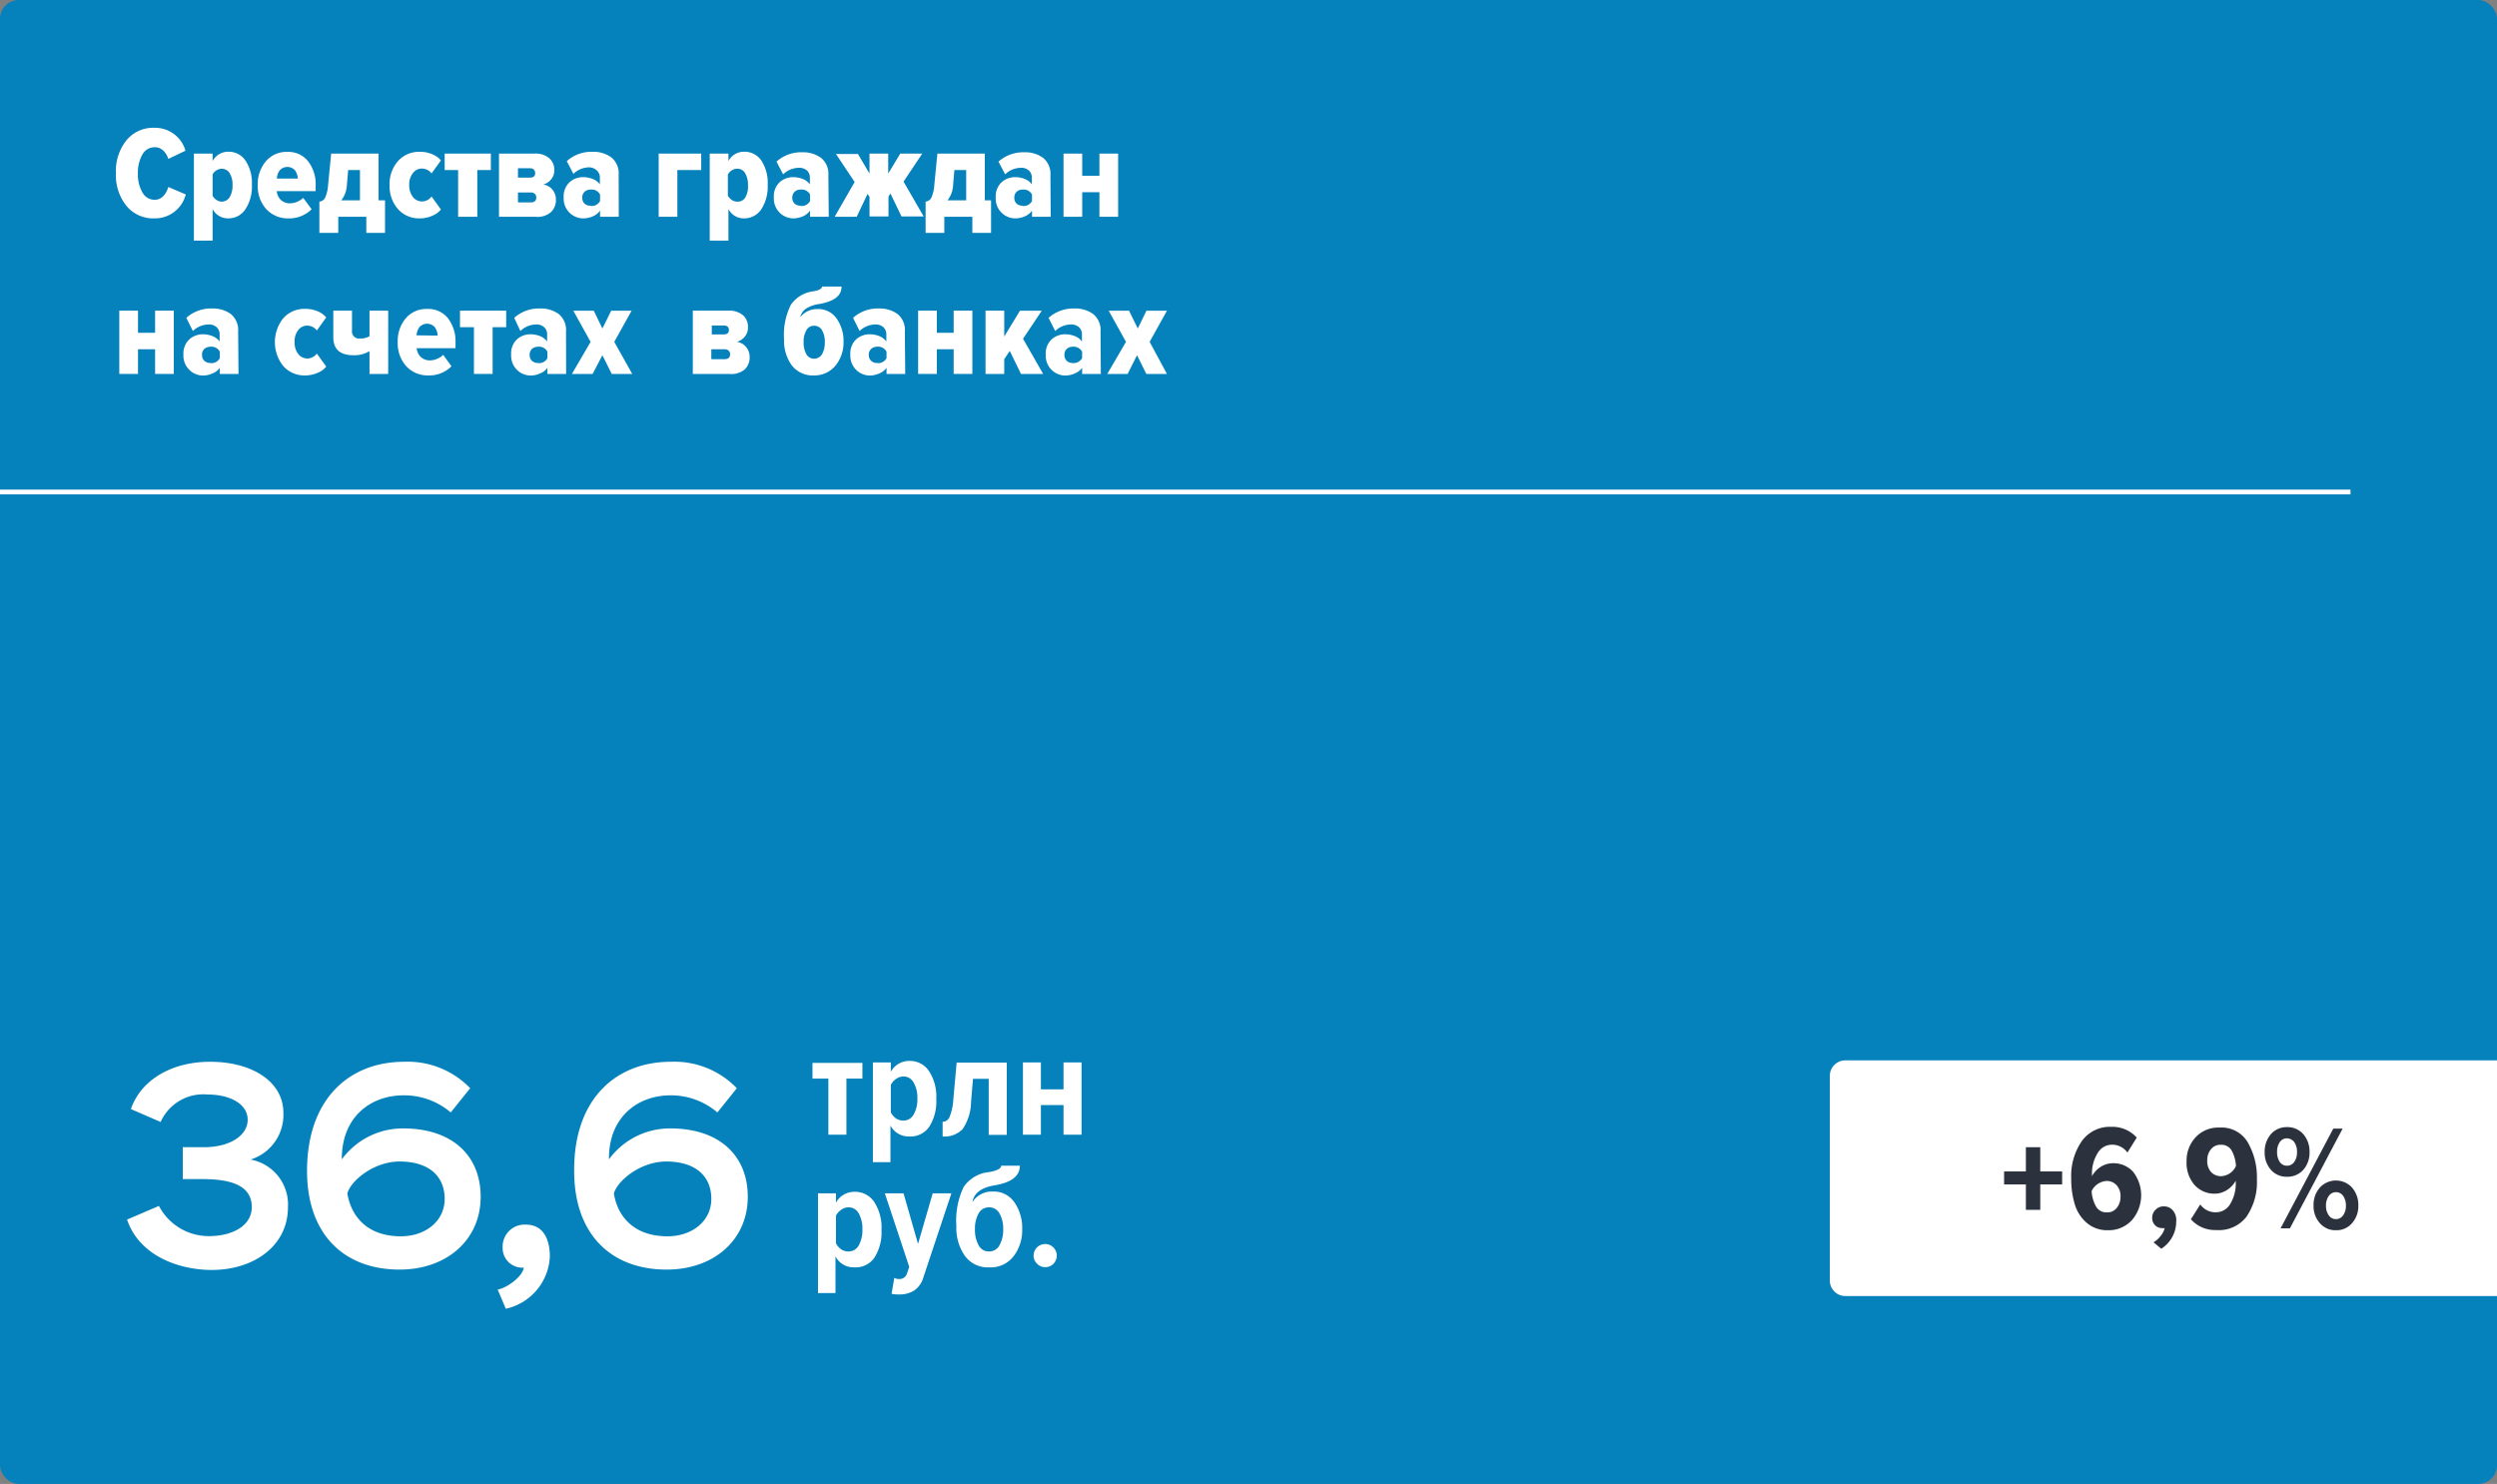 <svg xmlns="http://www.w3.org/2000/svg" viewBox="0 0 267.07 158.74"><rect x="0" y="0" width="267.07" height="158.74" fill="#808080" stroke="none"/><defs><style>.cls-1{fill:#0581bb;}.cls-2{fill:#fff;}.cls-3{fill:none;stroke:#fff;stroke-miterlimit:10;stroke-width:0.51px;}.cls-4{fill:#2c323d;}</style></defs><g id="Layer_2" data-name="Layer 2"><g id="Layer_1-2" data-name="Layer 1"><rect class="cls-1" width="267.07" height="158.74" rx="2"/><path class="cls-2" d="M16.52,23.36a3.71,3.71,0,0,1-3-1.34,5.22,5.22,0,0,1-1.12-3.49A5.23,5.23,0,0,1,13.53,15a3.7,3.7,0,0,1,3-1.33,3.38,3.38,0,0,1,3.31,2.45L18,17a2,2,0,0,0-.56-.91,1.29,1.29,0,0,0-.89-.34,1.48,1.48,0,0,0-1.32.78,3.91,3.91,0,0,0-.48,2.05,3.85,3.85,0,0,0,.48,2,1.47,1.47,0,0,0,1.32.79,1.23,1.23,0,0,0,.9-.38A2.31,2.31,0,0,0,18,20l1.87.8A3.4,3.4,0,0,1,16.52,23.36Z"/><path class="cls-2" d="M24.41,23.36a1.84,1.84,0,0,1-1.67-1v3.38h-2V16.43h2v.8a1.87,1.87,0,0,1,1.67-1,2.15,2.15,0,0,1,1.84.94,4.3,4.3,0,0,1,.69,2.6,4.39,4.39,0,0,1-.69,2.61A2.16,2.16,0,0,1,24.41,23.36Zm-.69-1.79a1,1,0,0,0,.85-.49,2.38,2.38,0,0,0,.3-1.28,2.36,2.36,0,0,0-.3-1.27,1,1,0,0,0-.85-.48,1.1,1.1,0,0,0-.56.17,1,1,0,0,0-.42.45v2.27a1.27,1.27,0,0,0,.42.45A1,1,0,0,0,23.72,21.57Z"/><path class="cls-2" d="M30.85,23.36a3.13,3.13,0,0,1-2.38-1,3.66,3.66,0,0,1-.9-2.59,3.73,3.73,0,0,1,.87-2.52,2.86,2.86,0,0,1,2.29-1,2.67,2.67,0,0,1,2.22,1,4,4,0,0,1,.81,2.64v.56H29.6a1.5,1.5,0,0,0,.43.93,1.42,1.42,0,0,0,1,.37,2.19,2.19,0,0,0,1.4-.58l.9,1.21A3.38,3.38,0,0,1,30.85,23.36Zm1-4.26a1.67,1.67,0,0,0-.29-.87,1.1,1.1,0,0,0-1.65,0,1.68,1.68,0,0,0-.3.87Z"/><path class="cls-2" d="M34.16,24.91V21.57a.79.79,0,0,0,.6-.39,4,4,0,0,0,.33-1.38l.33-3.37h5.07v5h.69v3.48h-2V23.19h-3v1.72Zm3.08-6.72-.14,1.6a2.8,2.8,0,0,1-.6,1.64h2V18.19Z"/><path class="cls-2" d="M44.89,23.36a3,3,0,0,1-2.33-1,3.7,3.7,0,0,1-.89-2.57,3.68,3.68,0,0,1,.89-2.55,3,3,0,0,1,2.33-1,3.25,3.25,0,0,1,1.37.27,2.33,2.33,0,0,1,.9.65l-1,1.39a1.34,1.34,0,0,0-1-.52,1.2,1.2,0,0,0-1,.49,1.94,1.94,0,0,0-.39,1.26,2,2,0,0,0,.39,1.28,1.22,1.22,0,0,0,1,.49,1.3,1.3,0,0,0,1-.53l1,1.39a2.25,2.25,0,0,1-.9.66A3.25,3.25,0,0,1,44.89,23.36Z"/><path class="cls-2" d="M51.05,23.19H49v-5H47.56V16.43H52.5v1.76H51.05Z"/><path class="cls-2" d="M57.28,23.19H53.37V16.43h3.8a2.23,2.23,0,0,1,1.58.5,1.64,1.64,0,0,1,.54,1.24,1.48,1.48,0,0,1-.33,1,1.62,1.62,0,0,1-.86.57,1.55,1.55,0,0,1,1,.56,1.69,1.69,0,0,1,.36,1.07,1.76,1.76,0,0,1-.54,1.33A2.2,2.2,0,0,1,57.28,23.19ZM56.7,19c.36,0,.54-.16.54-.47S57.06,18,56.7,18H55.4V19Zm.07,2.65c.4,0,.59-.18.59-.53a.52.52,0,0,0-.15-.38.6.6,0,0,0-.44-.15H55.4v1.06Z"/><path class="cls-2" d="M66.18,23.19h-2v-.66a1.82,1.82,0,0,1-.77.61,2.59,2.59,0,0,1-1,.22,2.09,2.09,0,0,1-1.49-.6,2.13,2.13,0,0,1-.63-1.64,2.07,2.07,0,0,1,.62-1.62,2.15,2.15,0,0,1,1.5-.55,2.74,2.74,0,0,1,1,.2,1.71,1.71,0,0,1,.75.57V19a1,1,0,0,0-.32-.76A1.21,1.21,0,0,0,63,17.9a2.45,2.45,0,0,0-1.67.7l-.71-1.36a3.92,3.92,0,0,1,2.77-1,3.2,3.2,0,0,1,2,.6,2.2,2.2,0,0,1,.78,1.88Zm-3-1.16a1,1,0,0,0,1-.53v-.69a1,1,0,0,0-1-.53.94.94,0,0,0-.65.23.81.81,0,0,0-.25.64.83.83,0,0,0,.25.64A.9.9,0,0,0,63.19,22Z"/><path class="cls-2" d="M75,16.43v1.76H72.45v5h-2V16.43Z"/><path class="cls-2" d="M79.58,23.36a1.84,1.84,0,0,1-1.67-1v3.38h-2V16.43h2v.8a1.87,1.87,0,0,1,1.67-1,2.18,2.18,0,0,1,1.85.94,4.37,4.37,0,0,1,.68,2.6,4.47,4.47,0,0,1-.68,2.61A2.19,2.19,0,0,1,79.58,23.36Zm-.69-1.79a.93.93,0,0,0,.85-.49A2.38,2.38,0,0,0,80,19.8a2.36,2.36,0,0,0-.3-1.27.94.94,0,0,0-.85-.48,1.16,1.16,0,0,0-1,.62v2.27a1.49,1.49,0,0,0,.42.45A1.05,1.05,0,0,0,78.89,21.57Z"/><path class="cls-2" d="M88.64,23.19h-2v-.66a1.79,1.79,0,0,1-.76.61,2.6,2.6,0,0,1-1,.22,2.07,2.07,0,0,1-1.48-.6,2.13,2.13,0,0,1-.63-1.64,2.07,2.07,0,0,1,.61-1.62,2.17,2.17,0,0,1,1.5-.55,2.79,2.79,0,0,1,1,.2,1.73,1.73,0,0,1,.74.57V19a1,1,0,0,0-.31-.76,1.23,1.23,0,0,0-.88-.29,2.47,2.47,0,0,0-1.67.7l-.71-1.36a3.94,3.94,0,0,1,2.77-1,3.25,3.25,0,0,1,2,.6,2.2,2.2,0,0,1,.78,1.88Zm-3-1.16a1,1,0,0,0,1-.53v-.69a1,1,0,0,0-1-.53.91.91,0,0,0-.64.23.82.82,0,0,0-.26.64.84.84,0,0,0,.26.64A.88.88,0,0,0,85.64,22Z"/><path class="cls-2" d="M91.63,23.19H89.27l2.14-3.72-2-3h2.35L93,18.57V16.43h2v2.14l1.29-2.14h2.35l-2,3,2.15,3.72H96.42l-1.18-2.45-.21.32v2.13H93V21.06l-.21-.32Z"/><path class="cls-2" d="M99,24.91V21.57a.81.81,0,0,0,.6-.39,4,4,0,0,0,.33-1.38l.33-3.37h5.07v5H106v3.48h-2V23.19h-3v1.72Zm3.08-6.72-.14,1.6a2.8,2.8,0,0,1-.6,1.64h2V18.19Z"/><path class="cls-2" d="M112.38,23.19h-2v-.66a1.73,1.73,0,0,1-.76.61,2.59,2.59,0,0,1-1,.22,2.09,2.09,0,0,1-1.49-.6,2.13,2.13,0,0,1-.63-1.64,2.07,2.07,0,0,1,.62-1.62,2.15,2.15,0,0,1,1.5-.55,2.78,2.78,0,0,1,1,.2,1.62,1.62,0,0,1,.74.57V19a1,1,0,0,0-.31-.76,1.22,1.22,0,0,0-.88-.29,2.45,2.45,0,0,0-1.66.7l-.72-1.36a4,4,0,0,1,2.78-1,3.22,3.22,0,0,1,2,.6,2.2,2.2,0,0,1,.78,1.88Zm-3-1.16a1,1,0,0,0,1-.53v-.69a1,1,0,0,0-1-.53.93.93,0,0,0-.64.23.81.81,0,0,0-.25.64.83.83,0,0,0,.25.64A.89.89,0,0,0,109.38,22Z"/><path class="cls-2" d="M115.75,23.19h-2V16.43h2V18.8h1.84V16.43h2v6.76h-2V20.56h-1.84Z"/><path class="cls-2" d="M14.76,40h-2V33.23h2V35.6h1.83V33.23h2V40h-2V37.36H14.76Z"/><path class="cls-2" d="M25.51,40h-2v-.66a1.68,1.68,0,0,1-.77.6,2.44,2.44,0,0,1-1,.23,2.05,2.05,0,0,1-1.48-.6,2.1,2.1,0,0,1-.64-1.64,2.07,2.07,0,0,1,.62-1.62,2.15,2.15,0,0,1,1.5-.55,2.74,2.74,0,0,1,1,.2,1.71,1.71,0,0,1,.75.57v-.77a1,1,0,0,0-.32-.76,1.21,1.21,0,0,0-.87-.29,2.45,2.45,0,0,0-1.67.7L19.93,34a3.94,3.94,0,0,1,2.77-1,3.25,3.25,0,0,1,2,.6,2.22,2.22,0,0,1,.77,1.88Zm-3-1.16a1,1,0,0,0,1-.53v-.69a1,1,0,0,0-1-.53,1,1,0,0,0-.65.23.81.81,0,0,0-.25.64.83.83,0,0,0,.25.64A.92.92,0,0,0,22.52,38.83Z"/><path class="cls-2" d="M32.62,40.16a3,3,0,0,1-2.32-1,4.09,4.09,0,0,1,0-5.12,3,3,0,0,1,2.32-1,3.3,3.3,0,0,1,1.38.27,2.22,2.22,0,0,1,.89.65l-1,1.39a1.34,1.34,0,0,0-1-.52,1.21,1.21,0,0,0-1,.49,1.93,1.93,0,0,0-.38,1.26,2,2,0,0,0,.38,1.28,1.24,1.24,0,0,0,1,.49,1.3,1.3,0,0,0,1-.53l1,1.39a2.14,2.14,0,0,1-.89.66A3.3,3.3,0,0,1,32.62,40.16Z"/><path class="cls-2" d="M35.65,33.23h2v2.13a.76.76,0,0,0,.87.85,1.9,1.9,0,0,0,1-.24V33.23h2V40h-2V37.56A3.09,3.09,0,0,1,37.8,38c-1.43,0-2.15-.64-2.15-1.93Z"/><path class="cls-2" d="M45.81,40.16a3.1,3.1,0,0,1-2.37-1,3.66,3.66,0,0,1-.9-2.59,3.72,3.72,0,0,1,.86-2.52,2.88,2.88,0,0,1,2.3-1,2.69,2.69,0,0,1,2.22,1,4.09,4.09,0,0,1,.8,2.64v.56H44.57a1.45,1.45,0,0,0,.43.93,1.41,1.41,0,0,0,1,.37,2,2,0,0,0,.74-.16,1.84,1.84,0,0,0,.66-.43l.89,1.22A3.34,3.34,0,0,1,45.81,40.16Zm1-4.26A1.59,1.59,0,0,0,46.5,35a1.09,1.09,0,0,0-1.64,0,1.69,1.69,0,0,0-.31.87Z"/><path class="cls-2" d="M52.69,40h-2V35H49.2V33.23h4.94V35H52.69Z"/><path class="cls-2" d="M60.55,40h-2v-.66a1.68,1.68,0,0,1-.77.6,2.4,2.4,0,0,1-1,.23,2.07,2.07,0,0,1-1.48-.6,2.13,2.13,0,0,1-.63-1.64,2.07,2.07,0,0,1,.61-1.62,2.15,2.15,0,0,1,1.5-.55,2.83,2.83,0,0,1,1,.2,1.73,1.73,0,0,1,.74.57v-.77a1,1,0,0,0-.32-.76,1.21,1.21,0,0,0-.87-.29,2.45,2.45,0,0,0-1.67.7L55,34a3.94,3.94,0,0,1,2.77-1,3.25,3.25,0,0,1,2,.6,2.22,2.22,0,0,1,.77,1.88Zm-3-1.16a1,1,0,0,0,1-.53v-.69a1,1,0,0,0-1-.53,1,1,0,0,0-.65.23.85.85,0,0,0-.25.64.87.87,0,0,0,.25.64A.92.92,0,0,0,57.56,38.83Z"/><path class="cls-2" d="M67.62,40H65.43l-1-2-1.05,2H61.17l2-3.43-1.85-3.33h2.19l.92,1.9.94-1.9h2.18l-1.85,3.33Z"/><path class="cls-2" d="M78,40h-3.9V33.23h3.79a2.28,2.28,0,0,1,1.59.5A1.64,1.64,0,0,1,80,35a1.48,1.48,0,0,1-.33,1,1.7,1.7,0,0,1-.86.57,1.53,1.53,0,0,1,1,.56,1.69,1.69,0,0,1,.37,1.07,1.76,1.76,0,0,1-.54,1.33A2.23,2.23,0,0,1,78,40Zm-.57-4.23c.35,0,.53-.16.53-.47s-.18-.48-.53-.48h-1.3v.95Zm.07,2.65c.39,0,.59-.18.59-.53a.49.49,0,0,0-.16-.38.58.58,0,0,0-.43-.15H76.08v1.06Z"/><path class="cls-2" d="M87.07,40.16a2.83,2.83,0,0,1-2.38-1.07,4.47,4.47,0,0,1-.83-2.79,7.17,7.17,0,0,1,.72-3.68A3.4,3.4,0,0,1,87,31.16c.61-.11.92-.27.92-.51h2.09c0,1-.79,1.58-2.37,1.87a3.52,3.52,0,0,0-1.45.51,1.57,1.57,0,0,0-.61.91,2.31,2.31,0,0,1,1.89-.88,2.37,2.37,0,0,1,2,1,4.13,4.13,0,0,1,.75,2.51,3.89,3.89,0,0,1-.85,2.53A2.91,2.91,0,0,1,87.07,40.16Zm0-1.79a1,1,0,0,0,.86-.49,2.57,2.57,0,0,0,.29-1.29,2.43,2.43,0,0,0-.29-1.25.94.94,0,0,0-.86-.49.9.9,0,0,0-.83.49,2.43,2.43,0,0,0-.29,1.25,2.57,2.57,0,0,0,.29,1.29A.92.92,0,0,0,87.05,38.37Z"/><path class="cls-2" d="M96.82,40h-2v-.66a1.7,1.7,0,0,1-.76.6,2.48,2.48,0,0,1-1,.23,2.07,2.07,0,0,1-1.48-.6,2.13,2.13,0,0,1-.63-1.64,2.07,2.07,0,0,1,.61-1.62,2.15,2.15,0,0,1,1.5-.55,2.79,2.79,0,0,1,1,.2,1.73,1.73,0,0,1,.74.57v-.77a1,1,0,0,0-.32-.76,1.21,1.21,0,0,0-.87-.29,2.47,2.47,0,0,0-1.67.7L91.24,34a3.94,3.94,0,0,1,2.77-1,3.25,3.25,0,0,1,2,.6,2.2,2.2,0,0,1,.77,1.88Zm-3-1.16a1,1,0,0,0,1-.53v-.69a1,1,0,0,0-1-.53.91.91,0,0,0-.64.23.82.82,0,0,0-.26.64.84.84,0,0,0,.26.64A.88.88,0,0,0,93.83,38.83Z"/><path class="cls-2" d="M100.2,40h-2V33.23h2V35.6H102V33.23h2V40h-2V37.36H100.2Z"/><path class="cls-2" d="M111.57,40H109.2L108,37.54l-.59.88V40h-2V33.23h2V36l1.68-2.76h2.33l-2,3Z"/><path class="cls-2" d="M117.74,40h-2v-.66a1.73,1.73,0,0,1-.77.6,2.44,2.44,0,0,1-1,.23,2.09,2.09,0,0,1-1.49-.6,2.13,2.13,0,0,1-.63-1.64,2.07,2.07,0,0,1,.62-1.62,2.15,2.15,0,0,1,1.5-.55,2.74,2.74,0,0,1,1,.2,1.71,1.71,0,0,1,.75.57v-.77a1,1,0,0,0-.32-.76,1.22,1.22,0,0,0-.88-.29,2.45,2.45,0,0,0-1.66.7L112.15,34a4,4,0,0,1,2.78-1,3.2,3.2,0,0,1,2,.6,2.2,2.2,0,0,1,.78,1.88Zm-3-1.16a1.05,1.05,0,0,0,1-.53v-.69a1.05,1.05,0,0,0-1-.53.93.93,0,0,0-.64.23.81.81,0,0,0-.25.64.83.83,0,0,0,.25.64A.89.89,0,0,0,114.74,38.83Z"/><path class="cls-2" d="M124.81,40h-2.2l-1-2-1,2h-2.18l2-3.43-1.85-3.33h2.18l.93,1.9.93-1.9h2.19l-1.85,3.33Z"/><line class="cls-3" y1="52.63" x2="251.4" y2="52.63"/><path class="cls-2" d="M197.37,113.43h69.71a0,0,0,0,1,0,0v25.21a0,0,0,0,1,0,0H197.37a1.66,1.66,0,0,1-1.66-1.66V115.09A1.66,1.66,0,0,1,197.37,113.43Z"/><path class="cls-4" d="M220.56,126.7h-2.34v2.72h-1.54V126.7h-2.33v-1.39h2.33v-2.59h1.54v2.59h2.34Z"/><path class="cls-4" d="M225.47,131.6a3.35,3.35,0,0,1-2.27-.78,4.18,4.18,0,0,1-1.29-2,9.18,9.18,0,0,1-.38-2.75,6.57,6.57,0,0,1,1.13-4,3.68,3.68,0,0,1,3.14-1.53,3.5,3.5,0,0,1,2.74,1.15l-1,1.6a2,2,0,0,0-1.66-.84,1.77,1.77,0,0,0-1.54.93,4.1,4.1,0,0,0-.59,2.25v.19a2.77,2.77,0,0,1,.93-1,2.46,2.46,0,0,1,1.34-.39,2.83,2.83,0,0,1,2.13.92,4.08,4.08,0,0,1-.11,5.15A3.35,3.35,0,0,1,225.47,131.6Zm-.13-1.91a1.26,1.26,0,0,0,1.07-.49,1.83,1.83,0,0,0,.39-1.16,1.71,1.71,0,0,0-.44-1.28,1.41,1.41,0,0,0-1.05-.43,1.9,1.9,0,0,0-1.6,1.09,3.9,3.9,0,0,0,.45,1.6A1.26,1.26,0,0,0,225.34,129.69Z"/><path class="cls-4" d="M232.76,130.68a3.44,3.44,0,0,1-1.6,2.9l-.83-.69a2.55,2.55,0,0,0,.75-.66,2.11,2.11,0,0,0,.45-.86.57.57,0,0,1-.29,0,1,1,0,0,1-.75-.31,1.09,1.09,0,0,1-.3-.79,1.18,1.18,0,0,1,.36-.86,1.16,1.16,0,0,1,.85-.36,1.23,1.23,0,0,1,1,.43A1.61,1.61,0,0,1,232.76,130.68Z"/><path class="cls-4" d="M237.05,131.58a3.45,3.45,0,0,1-2.72-1.15l1-1.59a2,2,0,0,0,1.68.84,1.76,1.76,0,0,0,1.55-.93,4.21,4.21,0,0,0,.57-2.24v-.21a2.8,2.8,0,0,1-.94,1,2.43,2.43,0,0,1-1.33.39,2.83,2.83,0,0,1-2.13-.92,3.59,3.59,0,0,1-.86-2.55,3.64,3.64,0,0,1,1-2.6,3.3,3.3,0,0,1,2.52-1,3.25,3.25,0,0,1,3,1.54,7.45,7.45,0,0,1,1,4,6.52,6.52,0,0,1-1.12,4A3.71,3.71,0,0,1,237.05,131.58Zm.51-5.76a1.83,1.83,0,0,0,1.59-1.09,3.89,3.89,0,0,0-.43-1.6,1.25,1.25,0,0,0-1.19-.67,1.28,1.28,0,0,0-1.07.5,1.79,1.79,0,0,0-.38,1.15,1.75,1.75,0,0,0,.43,1.29A1.46,1.46,0,0,0,237.56,125.82Z"/><path class="cls-4" d="M244.6,125.88a2.21,2.21,0,0,1-1.72-.75,2.76,2.76,0,0,1-.66-1.89,2.83,2.83,0,0,1,.66-1.91,2.22,2.22,0,0,1,1.72-.76,2.25,2.25,0,0,1,1.76.76,2.83,2.83,0,0,1,.66,1.91,2.76,2.76,0,0,1-.66,1.89A2.25,2.25,0,0,1,244.6,125.88Zm0-1.18a.92.92,0,0,0,.78-.4,1.73,1.73,0,0,0,.3-1.06,1.76,1.76,0,0,0-.3-1.07,1,1,0,0,0-.78-.4.9.9,0,0,0-.76.4,1.76,1.76,0,0,0-.29,1.07,1.8,1.8,0,0,0,.29,1.06A.9.9,0,0,0,244.6,124.7Zm.32,6.7h-1l5.64-10.67h1Zm4.93.2a2.18,2.18,0,0,1-1.73-.76,2.71,2.71,0,0,1-.67-1.88,2.79,2.79,0,0,1,.67-1.92,2.34,2.34,0,0,1,3.45,0,2.84,2.84,0,0,1,.67,1.92,2.75,2.75,0,0,1-.67,1.88A2.16,2.16,0,0,1,249.85,131.6Zm0-1.19a.9.9,0,0,0,.76-.4,1.7,1.7,0,0,0,.3-1,1.84,1.84,0,0,0-.29-1.08.94.94,0,0,0-1.54,0,1.77,1.77,0,0,0-.3,1.08,1.7,1.7,0,0,0,.3,1A.89.89,0,0,0,249.85,130.41Z"/><path class="cls-2" d="M14,118.64c1.11-3.2,4.46-5.06,8.46-5.06,4.53,0,7.85,2.14,7.85,5.46a5,5,0,0,1-3.51,5,4.89,4.89,0,0,1,4,5.09c0,4.18-3.69,6.72-8.15,6.72-3.51,0-7.75-1.51-9.06-5.39L17,129a6,6,0,0,0,5.34,3.23c2.54,0,4.59-1.12,4.59-3.1,0-2.33-2.24-3-5.28-3h-2.1v-3.41h2.23c2.85,0,4.71-1.27,4.71-2.94s-1.86-2.7-4.31-2.7a5,5,0,0,0-5,2.94Z"/><path class="cls-2" d="M43.22,113.58a9.27,9.27,0,0,1,7.07,2.83L48.21,119a7.66,7.66,0,0,0-5.05-1.83c-3.5,0-6.63,2.3-6.6,6.85a8.08,8.08,0,0,1,6.57-3.31c5.21,0,8.28,2.88,8.28,7.31,0,4.62-3.63,7.79-8.68,7.79-5.89,0-9.89-3.73-9.89-10.55C32.84,117.49,37.42,113.58,43.22,113.58Zm-.34,18.67c2.57,0,4.68-1.58,4.68-4s-1.67-4-4.83-4c-2.7,0-5.18,2-5.58,3.41C37.52,129.92,39.1,132.25,42.88,132.25Z"/><path class="cls-2" d="M53.76,133.43A2.35,2.35,0,0,1,56.24,131c2,0,2.57,1.77,2.57,3.41A6,6,0,0,1,54.1,140l-.87-2.05c1-.18,2.67-1.39,2.79-2.35A2.1,2.1,0,0,1,53.76,133.43Z"/><path class="cls-2" d="M71.74,113.58a9.27,9.27,0,0,1,7.07,2.83L76.73,119a7.66,7.66,0,0,0-5-1.83c-3.5,0-6.64,2.3-6.6,6.85a8.08,8.08,0,0,1,6.57-3.31c5.21,0,8.28,2.88,8.28,7.31,0,4.62-3.63,7.79-8.68,7.79-5.9,0-9.89-3.73-9.89-10.55C61.36,117.49,65.94,113.58,71.74,113.58Zm-.34,18.67c2.57,0,4.68-1.58,4.68-4s-1.67-4-4.83-4c-2.7,0-5.18,2-5.59,3.41C66,129.92,67.62,132.25,71.4,132.25Z"/><path class="cls-2" d="M90.53,121.38H88.6v-6H86.9v-1.68h5.34v1.68H90.53Z"/><path class="cls-2" d="M97.24,121.57a2.18,2.18,0,0,1-2-1.17v3.92H93.36V113.65h1.92v1a2.23,2.23,0,0,1,2-1.16,2.43,2.43,0,0,1,2.08,1.08,5,5,0,0,1,.78,3,5,5,0,0,1-.78,3A2.42,2.42,0,0,1,97.24,121.57Zm-.63-1.7a1.23,1.23,0,0,0,1.11-.65,3.24,3.24,0,0,0,.4-1.72,3.18,3.18,0,0,0-.4-1.69,1.22,1.22,0,0,0-1.11-.66,1.36,1.36,0,0,0-.76.26,1.67,1.67,0,0,0-.57.64V119a1.77,1.77,0,0,0,.57.65A1.36,1.36,0,0,0,96.61,119.87Z"/><path class="cls-2" d="M100.82,121.57V120a.81.81,0,0,0,.73-.49,5.84,5.84,0,0,0,.41-1.84l.36-4h5.36v7.73h-1.93v-6h-1.68l-.21,2.48a5.3,5.3,0,0,1-.9,2.9A2.67,2.67,0,0,1,100.82,121.57Z"/><path class="cls-2" d="M111.33,121.38h-1.92v-7.73h1.92v2.88h2.42v-2.88h1.93v7.73h-1.93v-3.17h-2.42Z"/><path class="cls-2" d="M91.36,135.57a2.18,2.18,0,0,1-2-1.17v3.92H87.49V127.65h1.92v1a2.23,2.23,0,0,1,2-1.16,2.44,2.44,0,0,1,2.09,1.08,5,5,0,0,1,.78,3,5,5,0,0,1-.78,3A2.44,2.44,0,0,1,91.36,135.57Zm-.62-1.7a1.23,1.23,0,0,0,1.11-.65,3.34,3.34,0,0,0,.39-1.72,3.28,3.28,0,0,0-.39-1.69,1.22,1.22,0,0,0-1.11-.66,1.34,1.34,0,0,0-.76.26,1.67,1.67,0,0,0-.57.64V133a1.77,1.77,0,0,0,.57.65A1.34,1.34,0,0,0,90.74,133.87Z"/><path class="cls-2" d="M95.36,138.4l.29-1.7a1.06,1.06,0,0,0,.5.12.83.83,0,0,0,.85-.56l.25-.74-2.61-7.87h2l1.55,5.41,1.57-5.41h2l-3,9a2.55,2.55,0,0,1-1,1.41,2.91,2.91,0,0,1-1.6.41A3.48,3.48,0,0,1,95.36,138.4Z"/><path class="cls-2" d="M105.78,135.57a3,3,0,0,1-2.58-1.23,5.18,5.18,0,0,1-.91-3.19,8.31,8.31,0,0,1,.78-4.18,3.71,3.71,0,0,1,2.71-1.59c.86-.15,1.3-.38,1.3-.68h2c0,1.1-.9,1.8-2.71,2.1-1.42.24-2.2.83-2.36,1.78a2.49,2.49,0,0,1,2.2-1.12,2.67,2.67,0,0,1,2.29,1.16,4.79,4.79,0,0,1,.83,2.87,4.51,4.51,0,0,1-.92,2.89A3.07,3.07,0,0,1,105.78,135.57Zm-1.12-2.38a1.21,1.21,0,0,0,1.12.68,1.23,1.23,0,0,0,1.13-.68,3.37,3.37,0,0,0,.39-1.7,3.3,3.3,0,0,0-.39-1.67,1.25,1.25,0,0,0-1.13-.67,1.24,1.24,0,0,0-1.12.67,3.3,3.3,0,0,0-.38,1.67A3.37,3.37,0,0,0,104.66,133.19Z"/><path class="cls-2" d="M112.67,135.19a1.19,1.19,0,0,1-.87.36,1.16,1.16,0,0,1-.88-.37,1.15,1.15,0,0,1-.37-.86,1.24,1.24,0,1,1,2.12.87Z"/></g></g></svg>
